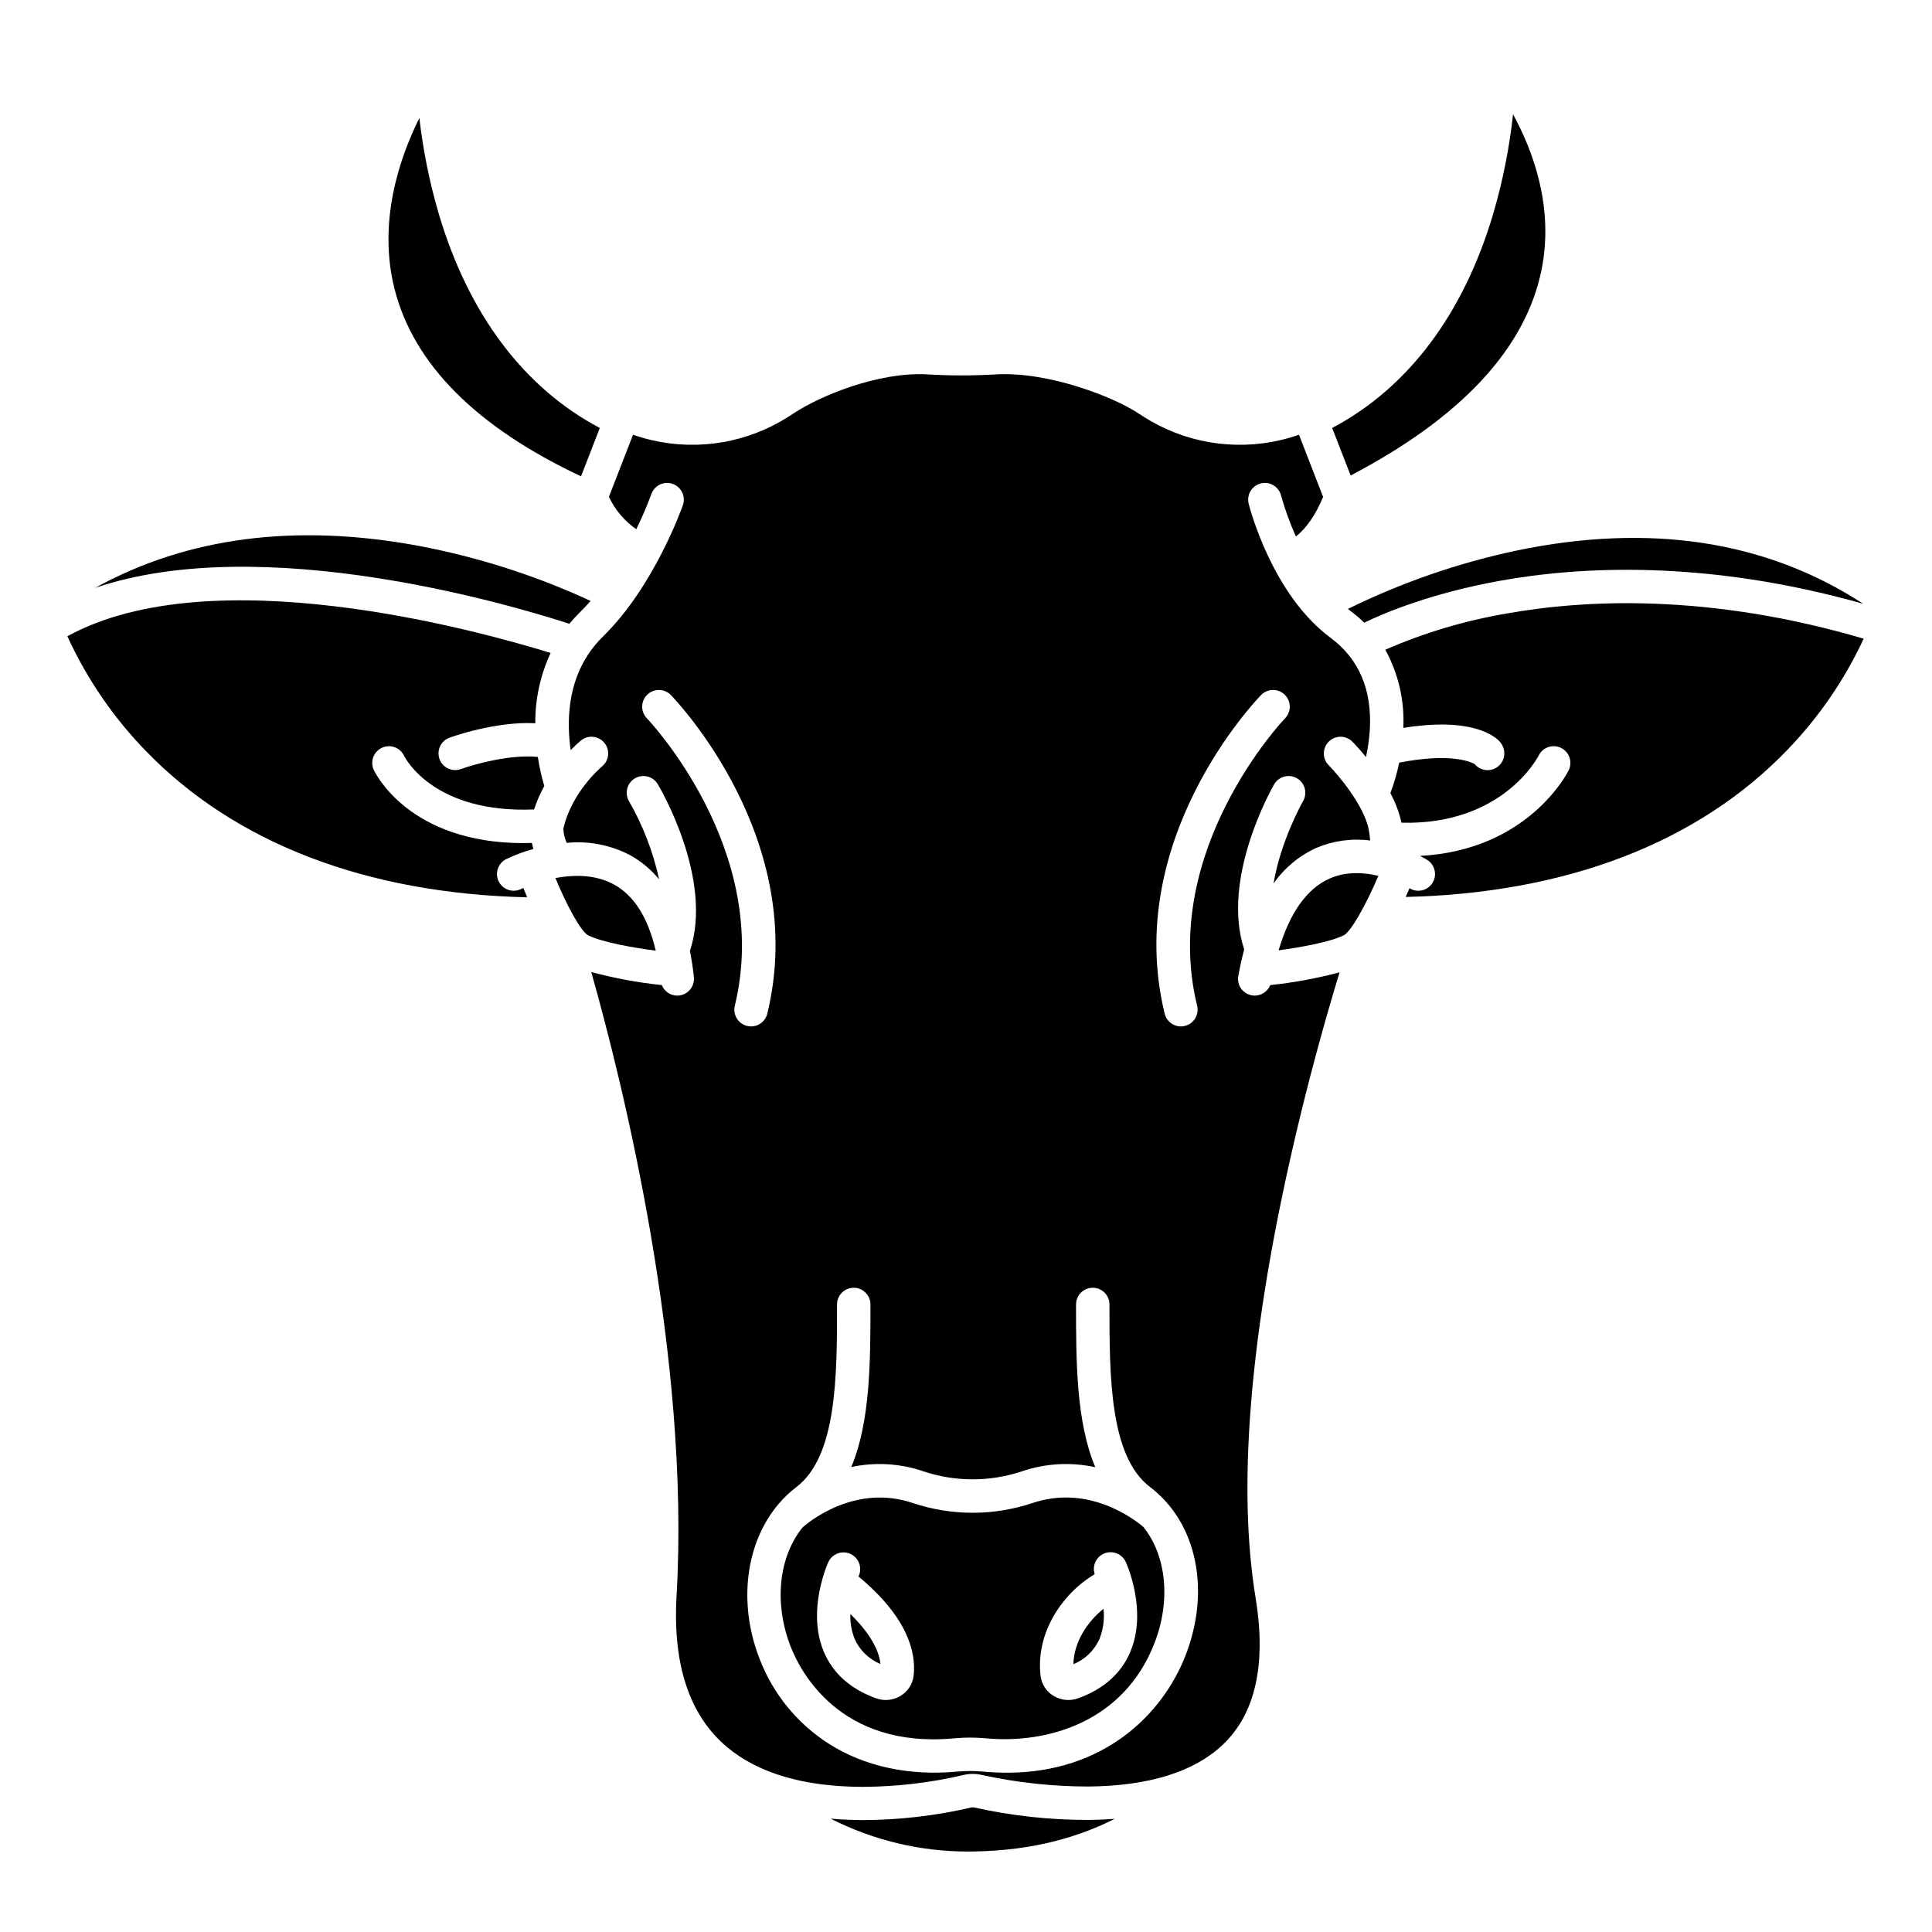 <?xml version="1.0" encoding="UTF-8"?>
<!-- Uploaded to: SVG Repo, www.svgrepo.com, Generator: SVG Repo Mixer Tools -->
<svg fill="#000000" width="800px" height="800px" version="1.1" viewBox="144 144 512 512" xmlns="http://www.w3.org/2000/svg">
 <g>
  <path d="m283.71 381.8c-0.363-0.855-0.707-1.688-1.023-2.481-0.367 0.164-0.578 0.266-0.59 0.273l-0.004 0.004c-2.18 1.078-4.82 0.191-5.914-1.98-1.094-2.176-0.23-4.82 1.938-5.93 2.332-1.113 4.758-2.019 7.25-2.711-0.16-0.531-0.297-1.062-0.41-1.59-0.754 0.023-1.516 0.047-2.246 0.047-30.242 0-39.254-18.535-39.645-19.379-1.031-2.207-0.078-4.836 2.125-5.875 2.207-1.039 4.836-0.102 5.887 2.102 0.355 0.723 7.926 15.328 34.461 14.23 0.707-2.152 1.613-4.231 2.703-6.219-0.746-2.527-1.316-5.098-1.715-7.703-7.328-0.73-16.934 1.969-20.406 3.238-2.289 0.812-4.805-0.371-5.641-2.652-0.832-2.281 0.324-4.809 2.598-5.664 0.578-0.211 12.156-4.394 22.781-3.844-0.043-6.434 1.348-12.797 4.062-18.625-19.422-6.008-89.84-25.43-128.07-4.422 5.133 11.215 12.145 21.473 20.73 30.324 23.676 24.508 58.512 37.859 101.13 38.855z"/>
  <path d="m401.4 623c-9.34 2.176-18.891 3.293-28.48 3.34-2.863 0-5.816-0.121-8.805-0.383 11.316 5.754 23.832 8.742 36.523 8.723 0.348 0 0.695 0 1.051-0.008 16.426-0.203 28.633-4.062 37.734-8.664-2.203 0.168-4.477 0.262-6.82 0.289h-0.004c-10.246 0.035-20.469-1.07-30.473-3.305-0.238-0.055-0.488-0.051-0.727 0.008z"/>
  <path d="m292.21 376.52c-0.344 0.055-0.688 0.117-1.02 0.18 3.137 7.598 6.836 14.195 8.66 15.164 3.879 1.895 11.961 3.289 17.922 4.074-2.012-8.703-5.707-14.59-11.055-17.531-4.527-2.492-9.73-2.606-14.188-1.934-0.105 0.012-0.211 0.031-0.32 0.047z"/>
  <path d="m545.82 289.92c-15.453 3.285-30.441 8.477-44.613 15.453 0.23 0.184 0.457 0.367 0.695 0.543l-0.004 0.004c1.277 0.949 2.488 1.98 3.629 3.094 5.406-2.613 17.609-7.754 35.703-11.051 21.215-3.863 54.754-5.754 96.531 6.043-25.664-16.719-56.555-21.461-91.941-14.086z"/>
  <path d="m294.89 309.31c0.863-1.047 1.777-2.051 2.746-3 0.996-0.973 1.949-2 2.875-3.062v-0.004c-14.574-6.734-29.926-11.645-45.703-14.613-32.57-6.016-61.293-2.254-85.598 11.164 44.496-15.109 110.59 4.613 125.68 9.516z"/>
  <path d="m377.33 584.98c-0.402-3.988-3.148-8.527-7.969-13.242l-0.004 0.004c-0.09 2.242 0.297 4.481 1.129 6.566 1.34 3.019 3.789 5.41 6.844 6.672z"/>
  <path d="m497.04 257.41 4.891 12.602c29.34-15.367 46.352-33.668 50.578-54.449 3.387-16.676-2.316-31.746-7.539-41.273-0.965 8.891-2.711 17.68-5.223 26.266-7.883 26.676-22.602 46.234-42.707 56.855z"/>
  <path d="m297.98 270.23 4.973-12.816c-20.105-10.621-34.824-30.18-42.707-56.855-2.418-8.27-4.129-16.734-5.109-25.293-5.336 10.734-11.066 27.641-6.562 45.375 5.047 19.871 21.664 36.539 49.406 49.59z"/>
  <path d="m396.85 604.68c2.832-0.266 5.684-0.266 8.52 0 16.219 1.5 36.453-4.328 44.57-25.211 4.43-11.387 3.117-23.297-2.941-30.816-2.586-2.188-14.57-11.316-29.391-6.328h-0.004c-10.301 3.438-21.445 3.434-31.742-0.02-14.902-5.019-26.945 4.539-29.137 6.434-6.309 7.754-7.719 19.988-3.195 31.629 2.496 6.414 12.992 27.121 43.32 24.312zm37.258-43.516c-0.734-2.234 0.406-4.652 2.598-5.508 2.195-0.855 4.672 0.156 5.641 2.297 0.574 1.32 1.062 2.672 1.457 4.051 0.035 0.098 0.062 0.203 0.09 0.305 1.34 4.668 2.633 12.355-0.324 19.395-2.418 5.758-7.086 9.918-13.867 12.367-2.172 0.785-4.582 0.539-6.547-0.68-1.871-1.133-3.117-3.059-3.387-5.231-1.371-11.387 5.742-21.875 14.344-26.996zm-72.098 1.043c0.027-0.113 0.062-0.23 0.098-0.34 0.387-1.332 0.863-2.641 1.418-3.914 1.027-2.195 3.633-3.156 5.844-2.152 2.207 1.008 3.195 3.602 2.215 5.82 0 0.012-0.031 0.066-0.07 0.16 13.27 11.043 15.312 20.367 14.59 26.379-0.27 2.172-1.52 4.098-3.391 5.231-1.961 1.215-4.371 1.465-6.539 0.68-6.781-2.449-11.449-6.609-13.867-12.367-2.981-7.094-1.645-14.836-0.293-19.496z"/>
  <path d="m293.29 363.68c0.066 1.273 0.367 2.523 0.887 3.688 5.785-0.574 11.609 0.551 16.766 3.238 2.965 1.633 5.594 3.82 7.734 6.441-1.586-7.262-4.269-14.242-7.965-20.695-1.254-2.098-0.57-4.816 1.527-6.07 2.102-1.258 4.82-0.57 6.074 1.527 0.621 1.043 14.836 25.191 8.527 44.176 0.438 2.207 0.793 4.527 1.047 6.977h-0.004c0.25 2.434-1.52 4.606-3.949 4.859-0.152 0.016-0.309 0.023-0.461 0.023-1.805-0.008-3.422-1.113-4.086-2.789-6.316-0.652-12.57-1.812-18.699-3.469 8.324 29.422 26.293 101.61 22.609 165.36-1.059 18.27 3.453 31.75 13.402 40.066 8.266 6.91 20.246 10.449 35.617 10.52h0.477c8.934-0.047 17.832-1.098 26.531-3.141 1.562-0.375 3.195-0.383 4.762-0.031 9.336 2.047 18.863 3.082 28.422 3.086 15.941-0.16 27.871-3.859 35.461-11 8.723-8.211 11.676-21.344 8.773-39.039-4.723-28.785-1.672-67.727 9.055-115.74 4.598-20.578 9.695-38.473 13.203-49.988h-0.004c-6.027 1.605-12.168 2.734-18.371 3.379-0.668 1.68-2.293 2.781-4.102 2.789-0.266 0-0.535-0.027-0.797-0.074-2.406-0.438-4-2.742-3.562-5.148 0.449-2.461 0.973-4.793 1.559-7.012-6.199-18.918 7.336-42.715 7.93-43.746v0.004c1.223-2.121 3.93-2.848 6.051-1.625 2.117 1.223 2.848 3.934 1.625 6.051-0.086 0.152-5.941 10.48-7.824 21.836v0.004c2.852-4.094 6.754-7.348 11.293-9.418 4.504-1.926 9.441-2.609 14.297-1.977-0.051-1.031-0.184-2.062-0.395-3.074-1.367-6.43-8.105-14.367-10.586-16.879-1.723-1.738-1.707-4.543 0.035-6.262 1.738-1.723 4.543-1.707 6.262 0.035 0.16 0.164 1.656 1.688 3.59 4.055 0.523-2.379 0.863-4.797 1.016-7.227 0.617-10.594-2.879-18.789-10.391-24.359-15.582-11.559-21.469-34.574-21.715-35.551-0.59-2.371 0.852-4.773 3.223-5.367 2.375-0.594 4.777 0.848 5.371 3.223 1.031 3.707 2.344 7.332 3.93 10.84 2.793-2.207 5.211-5.707 7.207-10.484l-6.394-16.48h-0.004c-1.652 0.57-3.336 1.059-5.039 1.453-12.418 2.859-25.461 0.602-36.195-6.269-0.531-0.34-1.074-0.688-1.621-1.047-6.062-3.965-23.344-11.004-37.719-10.121-5.953 0.348-11.918 0.344-17.867-0.016-13.207-0.738-28.59 5.824-35.184 10.137-0.547 0.359-1.09 0.707-1.621 1.047-10.734 6.867-23.781 9.129-36.195 6.269-1.707-0.398-3.387-0.883-5.043-1.457l-6.383 16.445c1.609 3.461 4.113 6.426 7.25 8.59 1.484-3.031 2.816-6.133 3.988-9.297 0.809-2.309 3.336-3.523 5.644-2.715 2.309 0.809 3.523 3.336 2.715 5.641-0.305 0.875-7.664 21.586-21.137 34.766-6.277 6.141-9.332 14.387-9.078 24.52v0.004c0.051 1.887 0.211 3.766 0.48 5.633 0.852-0.898 1.754-1.75 2.703-2.551 1.895-1.551 4.684-1.27 6.234 0.625 1.547 1.891 1.27 4.68-0.625 6.231-0.086 0.07-8.137 6.805-10.262 16.59zm184.91-35.488c1.703-1.754 4.508-1.793 6.262-0.09s1.793 4.508 0.09 6.262c-0.371 0.383-33.305 35.031-23.301 76.172 0.277 1.141 0.09 2.344-0.52 3.348-0.613 1.004-1.598 1.723-2.738 2-0.344 0.082-0.695 0.125-1.051 0.125-2.039 0-3.816-1.398-4.297-3.383-11.184-45.988 24.047-82.887 25.555-84.434zm-127.92 214.43c1.422-1.684 3.023-3.207 4.777-4.547 10.766-8.168 10.766-29.527 10.766-48.375h-0.004c0-2.445 1.984-4.43 4.43-4.43 2.445 0 4.43 1.984 4.43 4.43 0 14.82-0.008 31.035-5.086 43.082 6.348-1.363 12.949-0.973 19.094 1.125 8.465 2.84 17.625 2.844 26.094 0.02 6.273-2.137 13.012-2.519 19.484-1.098-5.098-12.051-5.106-28.289-5.106-43.129 0-2.445 1.984-4.43 4.43-4.43s4.426 1.984 4.426 4.43c0 18.848 0 40.215 10.762 48.379 12.355 9.371 16.137 27.289 9.418 44.594-6.019 15.488-21.504 31.117-47.363 31.117-2.027 0-4.121-0.098-6.277-0.297-2.289-0.211-4.594-0.211-6.883 0-12.785 1.18-24.523-1.352-33.953-7.336v0.004c-8.414-5.356-14.879-13.273-18.441-22.586-5.769-14.848-3.629-30.719 4.973-40.914zm-34.75-214.52c1.754-1.699 4.551-1.66 6.254 0.09 1.504 1.547 36.734 38.445 25.555 84.434-0.48 1.984-2.258 3.383-4.297 3.383-0.355 0-0.707-0.043-1.051-0.125-1.141-0.277-2.125-0.996-2.734-2-0.613-1.004-0.801-2.207-0.52-3.348 10.008-41.164-22.969-75.828-23.301-76.172h-0.004c-1.699-1.758-1.656-4.559 0.098-6.262z"/>
  <path d="m435.41 578.27c0.973-2.519 1.328-5.238 1.035-7.926-4.144 3.316-7.856 8.676-7.981 14.676 3.102-1.262 5.594-3.684 6.945-6.75z"/>
  <path d="m617.83 342.56c8.262-8.59 15.043-18.492 20.062-29.305-41.113-12.082-73.996-10.363-94.617-6.668-11.07 1.883-21.871 5.106-32.16 9.598 3.481 6.328 5.137 13.504 4.777 20.723 18.348-3 24.387 2.352 25.484 3.559 1.164 1.219 1.57 2.977 1.059 4.582-0.508 1.539-1.812 2.68-3.406 2.977s-3.223-0.301-4.246-1.555c-1.145-0.629-6.578-2.988-19.98-0.363v-0.004c-0.562 2.754-1.344 5.461-2.34 8.09 1.305 2.398 2.281 4.965 2.898 7.625 0.016 0.07 0.027 0.141 0.039 0.211 26.586 0.676 35.98-17.051 36.383-17.836 1.094-2.188 3.754-3.07 5.941-1.977s3.074 3.754 1.98 5.941c-0.469 0.945-10.887 21.168-39.383 22.668 1.113 0.57 1.797 0.984 1.918 1.066l-0.004-0.004c2.059 1.305 2.676 4.023 1.387 6.086-1.289 2.066-4.004 2.703-6.078 1.426l-0.016-0.012c-0.312 0.742-0.645 1.52-0.996 2.316 42.727-1 77.672-14.469 101.3-39.145z"/>
  <path d="m496.32 376.84c-6.016 2.676-10.527 9.066-13.48 19.008 5.891-0.801 13.555-2.164 17.301-3.996 1.863-0.984 5.793-7.871 9.137-15.738-3.852-0.93-8.551-1.234-12.957 0.727z"/>
 </g>
</svg>
